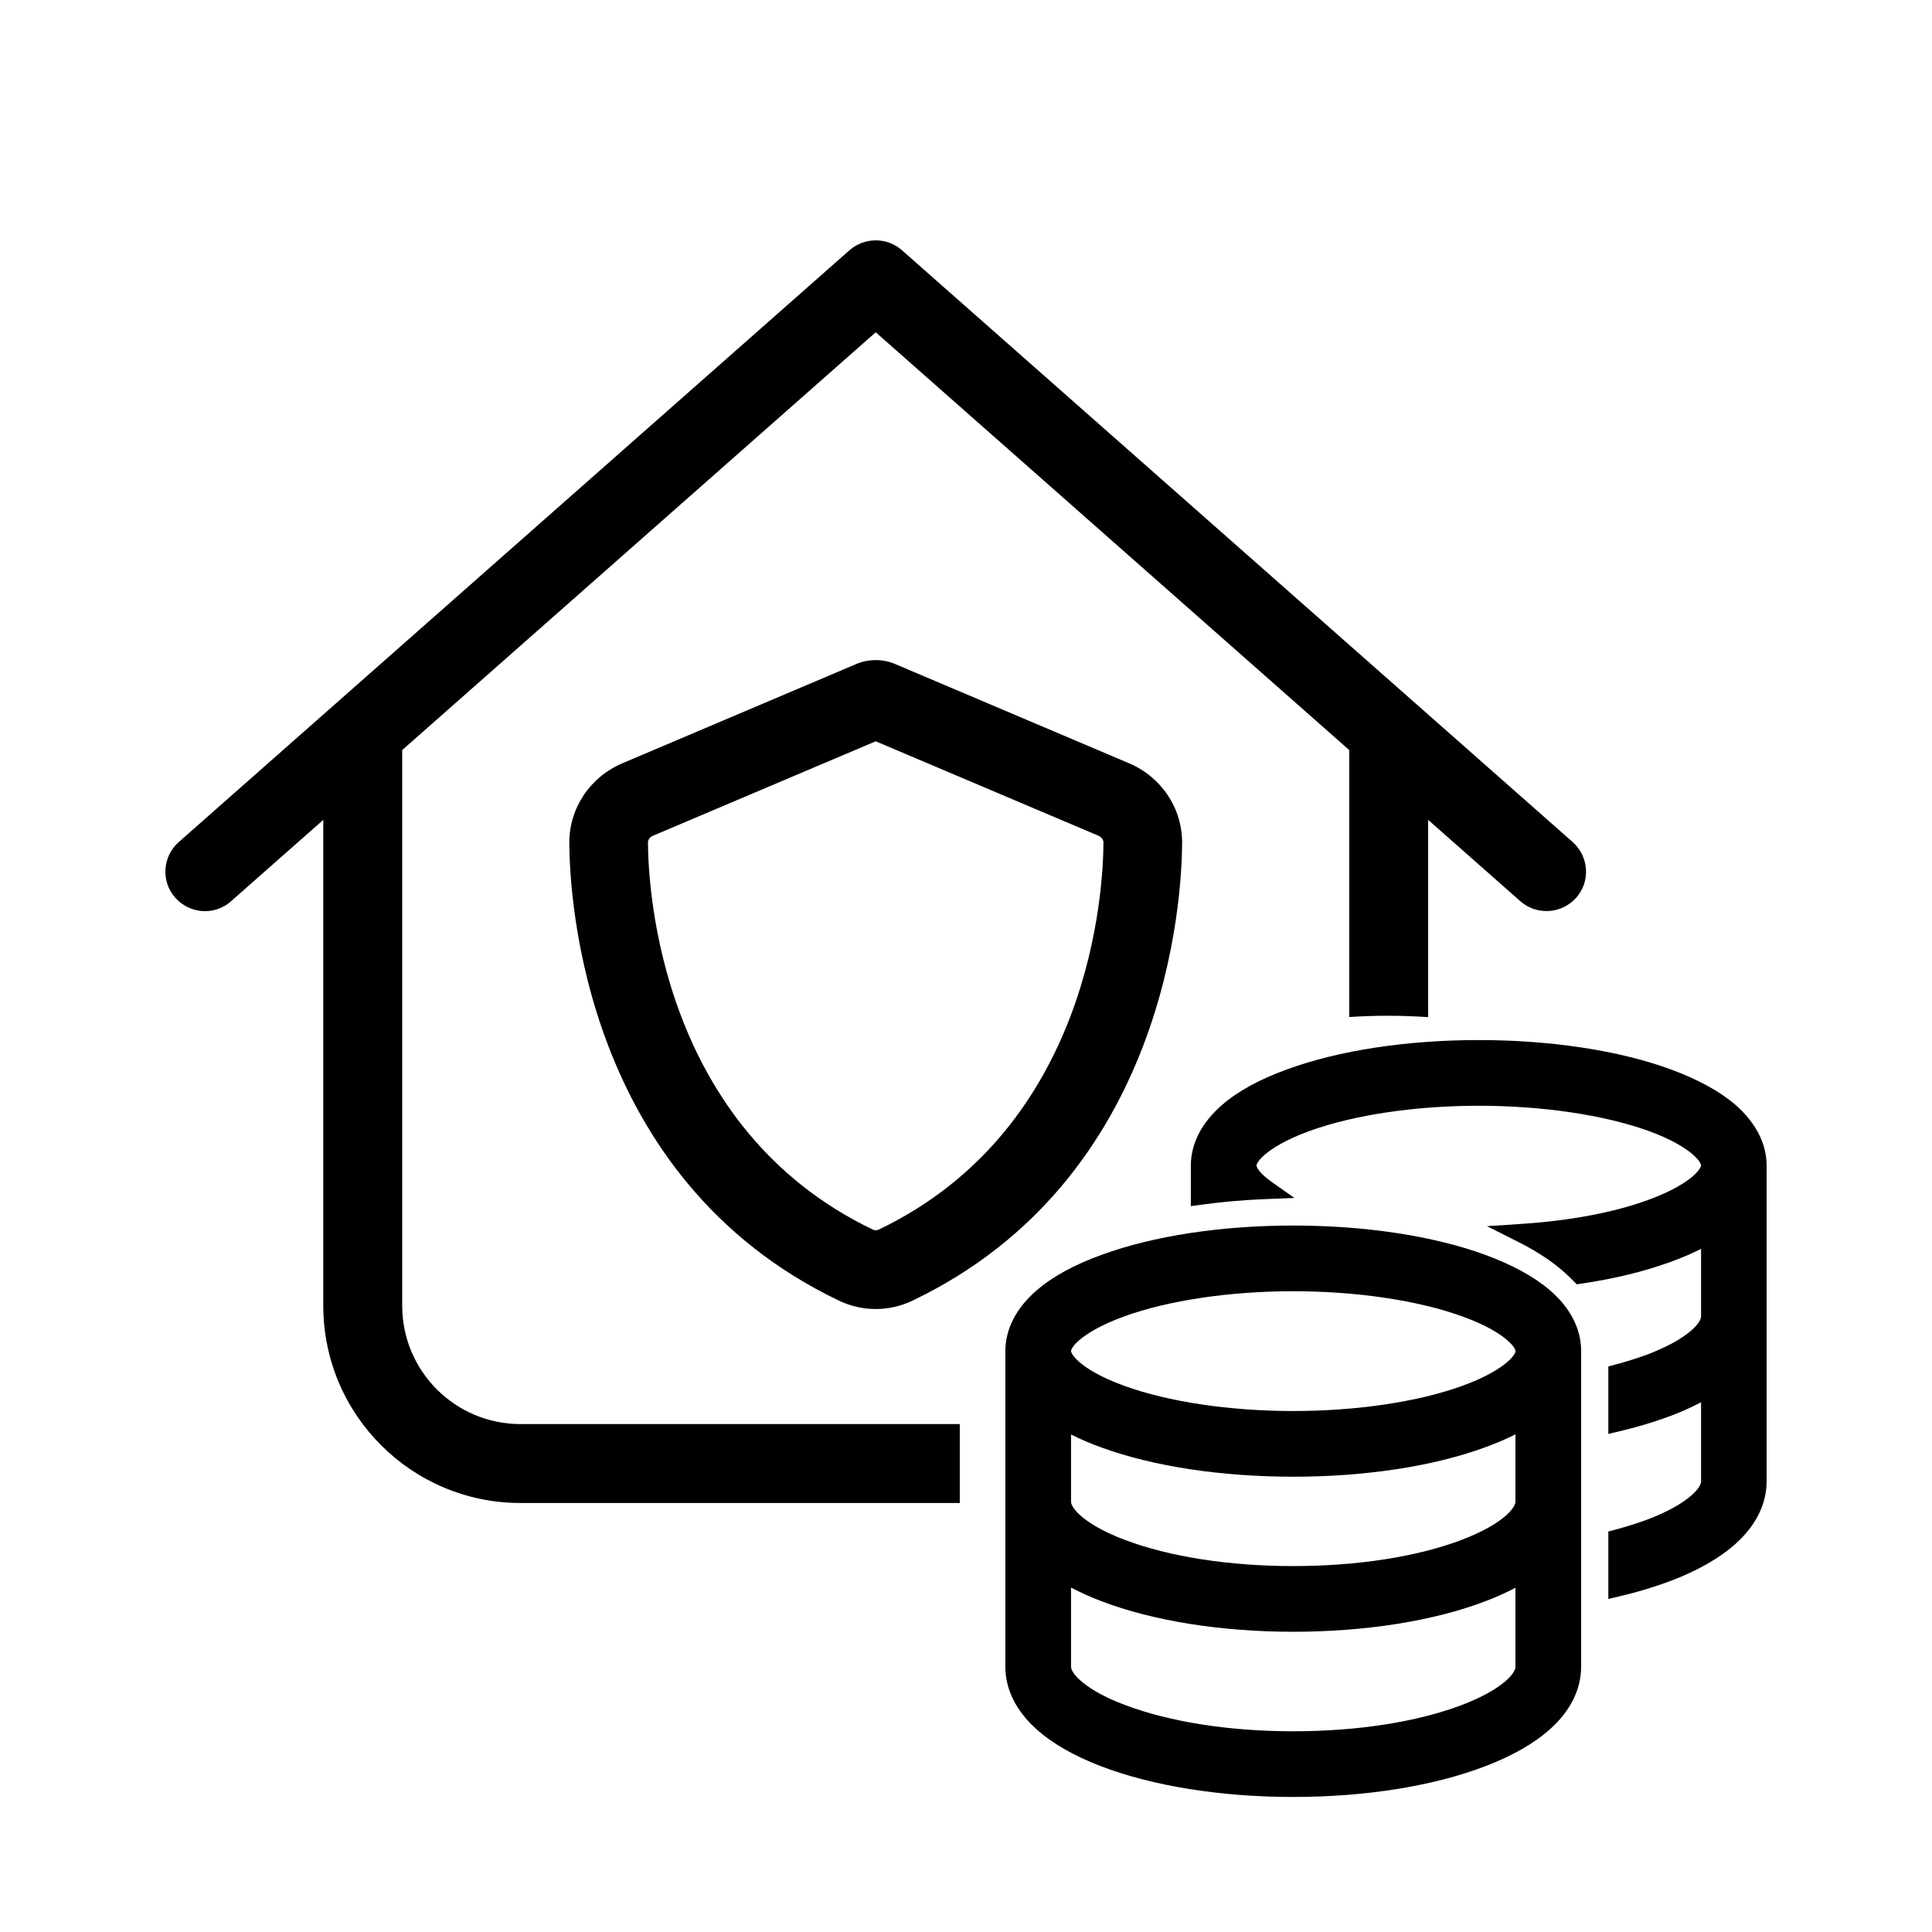 <svg xmlns="http://www.w3.org/2000/svg" viewBox="0 0 300 300"><path d="M175.291,118.509l-36.118-15.325c-2.024-.916-4.396-.901-6.351-.015l-36.152,15.34c-5.043,2.132-8.289,6.987-8.27,12.372.043,8.543,2.266,52.118,41.863,71.079,1.816.87,3.767,1.306,5.717,1.306s3.9-.436,5.717-1.305c39.601-18.952,41.82-62.536,41.863-71.082.021-5.383-3.225-10.238-8.27-12.37ZM171.345,130.827c-.032,7.263-1.865,44.292-34.909,60.11-.282.133-.609.137-.882.004-33.025-15.821-34.897-52.868-34.938-60.126,0-.291.169-.699.627-.978l34.737-14.731,34.551,14.652c.572.241.821.699.813,1.068Z"/><path d="M149.033,221.132h-68.198c-10.153,0-18.382-8.23-18.382-18.382v-86.28l73.528-64.873,73.527,64.873v41.451c1.96-.12,3.946-.196,5.96-.196,2.127,0,4.227.081,6.295.215v-30.632l14.322,12.638c2.528,2.221,6.395,1.991,8.655-.536,2.26-2.527,1.991-6.395-.535-8.655l-104.164-91.909c-2.297-2.03-5.783-2.03-8.119,0L27.758,130.754c-2.528,2.221-2.795,6.127-.536,8.655,2.259,2.528,6.128,2.796,8.655.536l14.323-12.638v75.442c0,16.92,13.716,30.637,30.636,30.637h68.198v-12.255Z"/><path d="M269.427,171.512c-2.449-2.089-5.835-3.935-10.068-5.488-7.998-2.917-18.562-4.523-29.743-4.523s-21.771,1.615-29.736,4.543c-4.214,1.513-7.605,3.362-10.079,5.496-3.197,2.752-4.887,6.024-4.887,9.462v6.289l1.705-.234c3.199-.441,6.549-.732,9.956-.865l4.419-.172-3.612-2.552c-.342-.242-.643-.483-.925-.725-1.306-1.119-1.343-1.735-1.343-1.741l-.002-.1c.063-.217.315-.778,1.313-1.634,1.084-.913,3.165-2.289,6.927-3.652,6.841-2.488,16.414-3.915,26.264-3.915s19.377,1.412,26.269,3.872c3.786,1.363,5.85,2.733,6.913,3.643,1.306,1.119,1.343,1.735,1.343,1.741s-.037.622-1.334,1.733c-1.084.914-3.165,2.289-6.927,3.652-5.287,1.923-12.03,3.2-19.499,3.693l-5.485.363,4.909,2.474c2.913,1.468,5.293,3.05,7.28,4.841.407.364.813.772,1.222,1.18l.533.533.746-.109c5.093-.75,9.734-1.881,13.791-3.358,1.718-.619,3.312-1.3,4.764-2.034v10.501c0,.391-.371,1.143-1.415,2.08-1.487,1.336-3.87,2.654-6.878,3.805-1.524.566-3.205,1.097-4.996,1.577l-1.111.299v10.47l1.844-.435c2.733-.645,5.376-1.442,7.86-2.374,1.692-.641,3.264-1.345,4.696-2.103v12.31c0,.392-.371,1.143-1.415,2.08-1.487,1.336-3.87,2.654-6.878,3.805-1.524.566-3.205,1.097-4.996,1.578l-1.111.298v10.47l1.844-.435c2.733-.645,5.376-1.442,7.864-2.376,4.214-1.61,7.604-3.554,10.076-5.776,3.137-2.82,4.795-6.163,4.795-9.666v-49.03c0-3.422-1.688-6.699-4.892-9.489Z"/><path d="M240.625,200.313c-2.449-2.089-5.835-3.935-10.068-5.488-7.998-2.917-18.562-4.523-29.743-4.523s-21.771,1.615-29.736,4.543c-4.214,1.513-7.605,3.362-10.079,5.496-3.197,2.752-4.887,6.024-4.887,9.462v49.03c0,3.491,1.666,6.833,4.817,9.666,2.471,2.223,5.86,4.166,10.074,5.776,8.021,3.067,18.608,4.757,29.811,4.757s21.812-1.697,29.833-4.779c4.215-1.612,7.604-3.556,10.075-5.776,3.137-2.82,4.795-6.163,4.795-9.666v-49.03c0-3.462-1.691-6.735-4.892-9.467ZM166.311,246.516c1.438.76,3.008,1.465,4.691,2.108,8.024,3.067,18.611,4.757,29.811,4.757s21.824-1.682,29.806-4.732c1.692-.641,3.264-1.345,4.696-2.103v12.31c0,.392-.371,1.143-1.415,2.08-1.486,1.336-3.869,2.653-6.889,3.809-6.927,2.637-16.23,4.088-26.198,4.088s-19.23-1.46-26.203-4.112c-3.763-1.415-5.82-2.852-6.884-3.807-1.347-1.211-1.415-1.945-1.415-2.08v-12.317ZM235.315,233.204c0,.135-.068.87-1.415,2.08-1.486,1.336-3.869,2.653-6.889,3.809-6.928,2.636-16.231,4.087-26.198,4.087s-19.271-1.451-26.203-4.089c-3.763-1.415-5.82-2.852-6.884-3.807-1.347-1.211-1.415-1.945-1.415-2.08v-10.456c1.449.733,3.042,1.413,4.759,2.032,7.998,2.917,18.562,4.523,29.743,4.523s21.771-1.615,29.738-4.544c1.718-.619,3.312-1.3,4.764-2.034v10.479ZM234.004,211.536c-1.084.914-3.165,2.289-6.927,3.652-6.842,2.488-16.415,3.915-26.264,3.915s-19.422-1.427-26.245-3.916c-3.789-1.365-5.852-2.735-6.914-3.644-1.306-1.119-1.343-1.735-1.343-1.741l-.002-.1c.063-.217.315-.778,1.313-1.634,1.084-.913,3.165-2.289,6.927-3.652,6.841-2.488,16.414-3.915,26.264-3.915s19.423,1.427,26.269,3.917c3.786,1.363,5.85,2.733,6.913,3.643,1.306,1.119,1.343,1.735,1.343,1.741s-.037.622-1.334,1.733Z"/></svg>